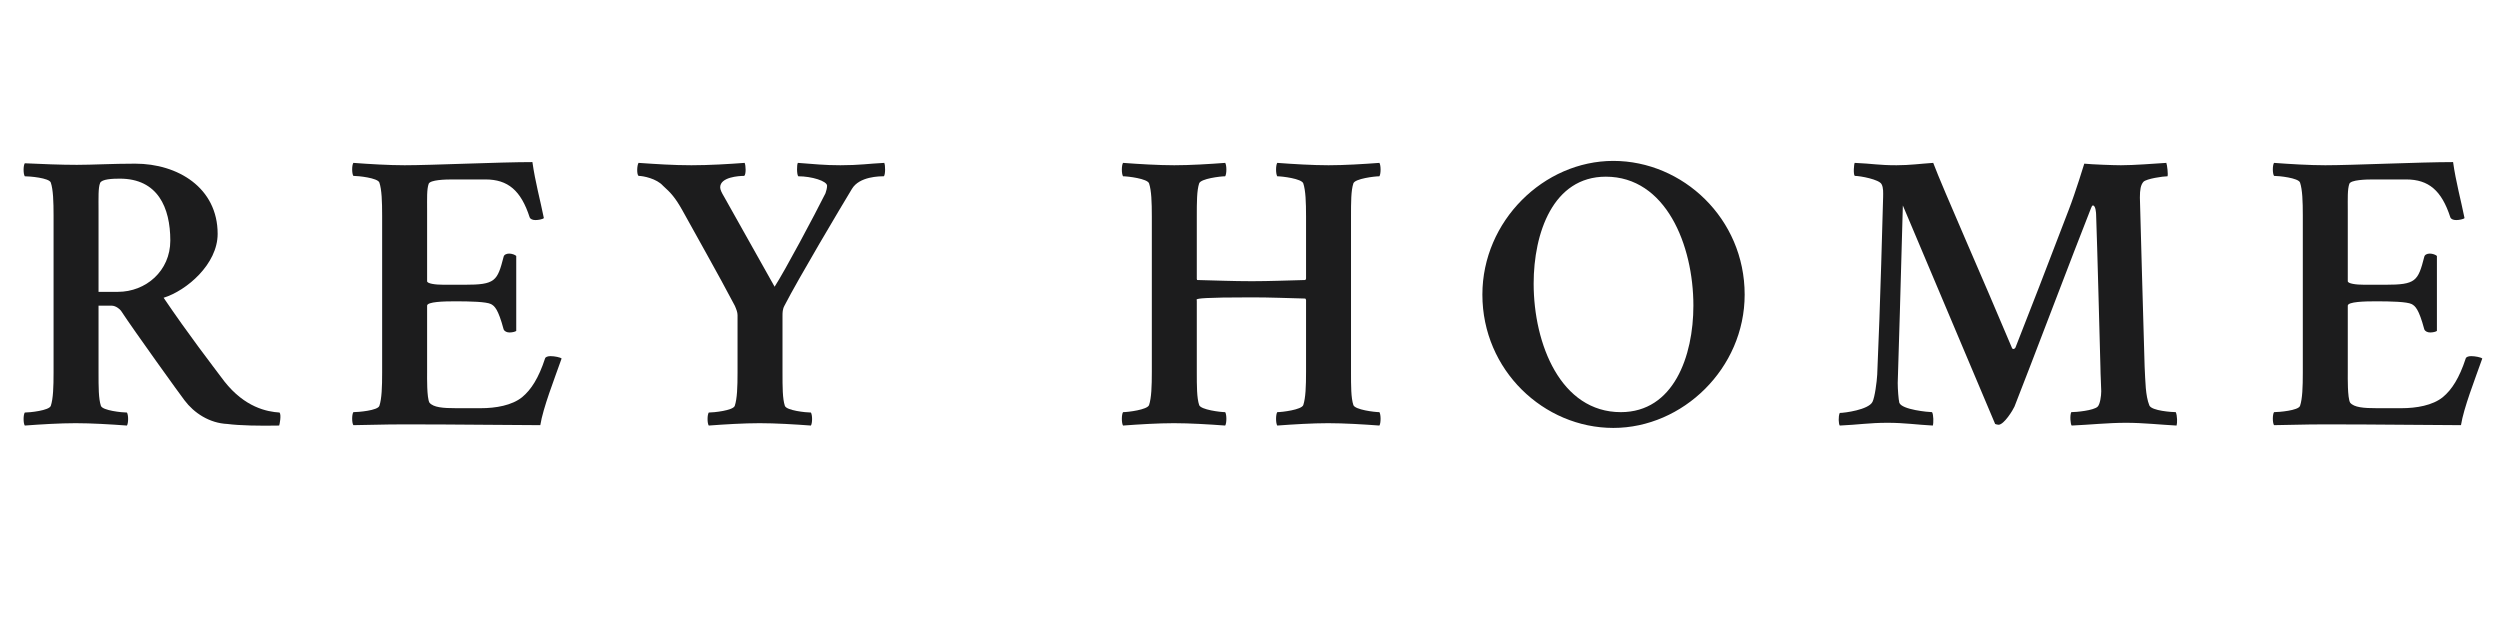 <svg version="1.0" preserveAspectRatio="xMidYMid meet" height="500" viewBox="0 0 1500 375" zoomAndPan="magnify" width="2000" xmlns:xlink="http://www.w3.org/1999/xlink" xmlns="http://www.w3.org/2000/svg"><defs><g></g></defs><g fill-opacity="1" fill="#1c1c1d"><g transform="translate(4.691, 254.385)"><g><path d="M 76.438 -156.188 C 62.473 -156.188 50.879 -155.477 41.414 -155.477 C 31.945 -155.477 20.352 -155.949 10.176 -156.422 C 9.23 -155.004 9.23 -150.035 10.176 -148.613 C 13.016 -148.613 24.848 -147.668 25.793 -144.828 C 27.215 -140.566 27.449 -133.469 27.449 -124.949 L 27.449 -30.766 C 27.449 -22.246 27.215 -15.145 25.793 -10.887 C 24.848 -8.047 13.016 -6.863 10.176 -6.863 C 9.23 -5.441 9.23 -0.473 10.176 0.945 C 19.641 0.238 31.238 -0.473 40.703 -0.473 C 50.168 -0.473 62 0.238 71.469 0.945 C 72.414 -0.473 72.414 -5.441 71.469 -6.863 C 68.629 -6.863 56.793 -8.047 55.848 -10.887 C 54.43 -15.145 54.43 -22.246 54.43 -30.766 L 54.43 -70.992 L 62.238 -70.992 C 64.84 -70.992 67.207 -68.863 67.918 -67.918 C 75.488 -56.32 104.125 -16.566 106.016 -14.199 C 111.695 -6.625 120.926 -0.473 131.812 0 C 138.91 0.945 151.453 1.184 162.812 0.945 C 163.047 0.473 164.23 -5.441 163.047 -6.863 C 155.477 -7.336 142.223 -9.938 129.918 -25.559 C 122.109 -35.969 108.383 -53.719 93.477 -75.727 C 107.199 -79.984 125.895 -95.84 125.895 -114.062 C 125.895 -141.75 101.996 -156.188 76.438 -156.188 Z M 97.496 -110.039 C 97.496 -91.82 82.824 -79.277 66.023 -79.277 L 54.43 -79.277 L 54.43 -128.5 C 54.43 -135.598 54.191 -141.75 55.375 -144.59 C 56.32 -146.957 62.949 -147.195 67.207 -147.195 C 89.926 -147.195 97.496 -129.918 97.496 -110.039 Z M 97.496 -110.039"></path></g></g></g><g fill-opacity="1" fill="#1c1c1d"><g transform="translate(201.836, 254.385)"><g><path d="M 40.941 -155.238 C 31.473 -155.238 19.641 -155.949 10.176 -156.66 C 9.23 -155.238 9.23 -150.27 10.176 -148.852 C 13.016 -148.852 24.848 -147.668 25.793 -144.828 C 27.215 -140.566 27.449 -133.469 27.449 -124.949 L 27.449 -30.766 C 27.449 -22.246 27.215 -15.145 25.793 -10.887 C 24.848 -8.047 13.016 -7.098 10.176 -7.098 C 9.23 -5.68 9.23 -0.711 10.176 0.711 C 16.328 0.711 27.215 0.238 41.176 0.238 C 72.887 0.238 106.254 0.711 122.348 0.711 C 124.004 -9.703 130.629 -26.504 135.125 -39.281 C 134.414 -39.992 130.863 -40.703 128.5 -40.703 C 126.844 -40.703 125.422 -40.23 125.184 -39.281 C 121.398 -27.688 116.902 -20.59 111.461 -16.094 C 105.309 -11.121 95.605 -9.465 86.613 -9.465 L 71.941 -9.465 C 63.895 -9.465 58.215 -9.938 55.848 -12.777 C 54.191 -15.617 54.43 -28.398 54.43 -30.766 L 54.43 -70.992 C 54.43 -73.359 64.605 -73.598 71.23 -73.598 C 80.223 -73.598 89.926 -73.359 92.766 -71.941 C 94.895 -70.758 97.023 -69.102 100.336 -56.793 C 100.812 -55.613 102.23 -54.902 103.887 -54.902 C 105.543 -54.902 107.438 -55.375 107.91 -55.848 L 107.91 -100.812 C 107.199 -101.52 105.309 -102.23 103.652 -102.23 C 101.996 -102.23 100.574 -101.52 100.336 -100.336 C 96.551 -85.664 95.367 -83.535 76.91 -83.535 L 64.367 -83.535 C 59.16 -83.535 54.43 -84.246 54.43 -85.664 L 54.43 -128.5 C 54.43 -135.125 54.191 -140.805 55.375 -144.117 C 56.32 -146.484 65.312 -146.719 69.574 -146.719 L 89.453 -146.719 C 102.941 -146.719 110.75 -140.094 115.957 -124.004 C 116.43 -122.82 117.848 -122.348 119.508 -122.348 C 121.164 -122.348 123.766 -122.82 124.477 -123.527 C 122.348 -134.18 119.27 -145.301 117.613 -157.133 C 97.734 -157.133 57.031 -155.238 40.941 -155.238 Z M 40.941 -155.238"></path></g></g></g><g fill-opacity="1" fill="#1c1c1d"><g transform="translate(384.072, 254.385)"><g><path d="M 58.453 -30.766 C 58.453 -22.246 58.215 -15.145 56.793 -10.887 C 55.848 -8.047 44.016 -6.863 41.176 -6.863 C 40.23 -5.441 40.23 -0.473 41.176 0.945 C 50.641 0.238 62.238 -0.473 71.703 -0.473 C 81.168 -0.473 93 0.238 102.469 0.945 C 103.414 -0.473 103.414 -5.441 102.469 -6.863 C 99.629 -6.863 87.797 -8.047 86.848 -10.887 C 85.43 -15.145 85.43 -22.246 85.43 -30.766 L 85.43 -64.84 C 85.43 -66.734 85.43 -68.863 86.613 -70.992 C 95.133 -87.559 120.215 -129.684 127.078 -141.039 C 131.574 -148.613 143.879 -148.613 146.246 -148.613 C 147.195 -149.559 147.195 -155.238 146.484 -156.66 C 137.02 -156.188 131.574 -155.238 120.215 -155.238 C 110.277 -155.238 104.598 -155.949 94.656 -156.66 C 93.949 -155.711 93.949 -149.559 94.895 -148.613 C 102.941 -148.613 112.172 -145.773 112.172 -142.934 C 112.172 -141.516 111.695 -139.859 111.223 -138.438 C 104.598 -125.184 87.086 -92.293 80.695 -82.352 L 50.406 -136.309 C 48.984 -138.676 48.039 -140.566 48.039 -141.988 C 48.039 -148.141 59.16 -148.852 62.473 -148.852 C 63.656 -149.797 63.422 -155.238 62.711 -156.66 C 53.246 -155.949 41.414 -155.238 30.766 -155.238 C 19.879 -155.238 9.465 -155.949 -0.945 -156.66 C -1.895 -155.238 -2.129 -149.797 -0.945 -148.852 C 1.895 -148.852 9.938 -147.195 13.727 -142.934 C 18.457 -138.676 21.062 -135.836 25.32 -128.262 C 32.184 -115.719 46.855 -89.926 56.793 -70.992 C 57.742 -68.863 58.453 -66.969 58.453 -65.312 Z M 58.453 -30.766"></path></g></g></g><g fill-opacity="1" fill="#1c1c1d"><g transform="translate(569.863, 254.385)"><g></g></g></g><g fill-opacity="1" fill="#1c1c1d"><g transform="translate(663.648, 254.385)"><g><path d="M 40.941 -155.238 C 31.473 -155.238 19.641 -155.949 10.176 -156.66 C 9.23 -155.238 9.23 -150.035 10.176 -148.613 C 13.016 -148.613 24.848 -147.195 25.793 -144.355 C 27.215 -140.094 27.449 -132.996 27.449 -124.477 L 27.449 -31.238 C 27.449 -22.719 27.215 -15.617 25.793 -11.359 C 24.848 -8.52 13.016 -7.098 10.176 -7.098 C 9.23 -5.68 9.23 -0.473 10.176 0.945 C 19.641 0.238 31.238 -0.473 40.703 -0.473 C 50.168 -0.473 62 0.238 71.469 0.945 C 72.414 -0.473 72.414 -5.68 71.469 -7.098 C 68.629 -7.098 56.793 -8.52 55.848 -11.359 C 54.43 -15.617 54.43 -22.719 54.43 -31.238 L 54.43 -74.07 C 54.43 -74.07 54.191 -74.543 54.43 -74.781 C 55.375 -75.254 57.977 -75.965 87.559 -75.965 C 98.445 -75.965 109.566 -75.488 119.508 -75.254 C 119.508 -75.254 119.98 -74.781 119.98 -74.309 L 119.98 -31.238 C 119.98 -22.719 119.742 -15.617 118.324 -11.359 C 117.375 -8.52 105.543 -7.098 102.703 -7.098 C 101.758 -5.68 101.758 -0.473 102.703 0.945 C 112.172 0.238 123.766 -0.473 133.23 -0.473 C 142.695 -0.473 154.531 0.238 163.996 0.945 C 164.941 -0.473 164.941 -5.68 163.996 -7.098 C 161.156 -7.098 149.324 -8.52 148.375 -11.359 C 146.957 -15.617 146.957 -22.719 146.957 -31.238 L 146.957 -124.477 C 146.957 -132.996 146.957 -140.094 148.375 -144.355 C 149.324 -147.195 161.156 -148.613 163.996 -148.613 C 164.941 -150.035 164.941 -155.238 163.996 -156.66 C 154.531 -155.949 142.934 -155.238 133.469 -155.238 C 124.004 -155.238 112.172 -155.949 102.703 -156.66 C 101.758 -155.238 101.758 -150.035 102.703 -148.613 C 105.543 -148.613 117.375 -147.195 118.324 -144.355 C 119.742 -140.094 119.98 -132.996 119.98 -124.477 L 119.98 -87.32 C 119.98 -86.848 119.508 -86.375 119.508 -86.375 C 110.039 -86.141 97.496 -85.664 87.559 -85.664 C 75.727 -85.664 65.078 -86.141 54.664 -86.375 C 54.664 -86.375 54.43 -86.613 54.43 -87.086 L 54.43 -124.477 C 54.43 -132.996 54.43 -140.094 55.848 -144.355 C 56.793 -147.195 68.629 -148.613 71.469 -148.613 C 72.414 -150.035 72.414 -155.238 71.469 -156.66 C 62 -155.949 50.406 -155.238 40.941 -155.238 Z M 40.941 -155.238"></path></g></g></g><g fill-opacity="1" fill="#1c1c1d"><g transform="translate(879.015, 254.385)"><g><path d="M 84.484 -148.375 C 120.453 -148.375 137.02 -107.438 137.02 -70.992 C 137.02 -40.703 125.184 -7.098 93.477 -7.098 C 57.504 -7.098 41.176 -47.801 41.176 -84.246 C 41.176 -114.535 52.773 -148.375 84.484 -148.375 Z M 88.98 -157.844 C 47.328 -157.844 10.414 -121.871 10.414 -77.621 C 10.414 -32.184 47.328 2.367 88.98 2.367 C 130.629 2.367 167.781 -33.367 167.781 -77.621 C 167.781 -123.293 130.629 -157.844 88.98 -157.844 Z M 88.98 -157.844"></path></g></g></g><g fill-opacity="1" fill="#1c1c1d"><g transform="translate(1098.168, 254.385)"><g><path d="M 39.758 -155.238 C 28.871 -155.238 25.559 -156.188 14.672 -156.66 C 14.199 -156.188 13.727 -149.797 14.672 -148.852 C 17.984 -148.852 29.344 -146.719 30.766 -143.879 C 31.945 -141.75 31.711 -138.676 31.711 -136.309 C 31.473 -128.734 30.055 -71.703 28.16 -29.582 C 27.926 -25.32 26.742 -16.094 25.32 -13.254 C 22.953 -8.52 8.52 -6.625 5.68 -6.625 C 4.734 -4.496 4.969 0 5.68 0.945 C 16.566 0.473 23.43 -0.711 34.312 -0.711 C 44.727 -0.711 52.062 0.473 61.527 0.945 C 62 -0.473 62 -5.68 61.055 -7.098 C 59.16 -7.098 42.832 -8.52 41.414 -12.777 C 40.941 -14.672 40.465 -20.824 40.465 -24.609 C 41.176 -44.488 42.121 -80.695 43.543 -131.102 L 98.918 0 C 99.629 0.238 100.336 0.473 101.047 0.473 C 104.359 0.238 109.566 -8.281 110.512 -10.414 C 119.508 -33.129 146.719 -105.07 156.422 -129.445 C 156.895 -130.629 157.133 -131.102 157.605 -131.102 C 159.262 -131.102 159.5 -126.367 159.5 -125.66 C 160.211 -106.492 161.629 -50.641 162.102 -33.605 C 162.102 -29.816 162.574 -22.48 162.574 -19.641 C 162.574 -16.801 161.867 -11.832 160.445 -10.414 C 158.078 -8.047 147.43 -7.098 144.59 -7.098 C 143.645 -5.207 144.117 0.238 144.828 0.945 C 155.711 0.473 166.598 -0.711 177.484 -0.711 C 187.898 -0.711 198.309 0.473 207.773 0.945 C 208.246 -0.473 208.246 -4.969 207.301 -7.098 C 205.41 -7.098 192.867 -7.809 191.445 -11.121 C 189.078 -17.039 189.078 -25.32 188.605 -34.551 C 187.66 -65.078 186.238 -119.27 185.766 -135.836 C 185.766 -140.566 186.238 -143.406 187.898 -145.301 C 189.789 -147.195 199.73 -148.613 202.332 -148.613 C 202.805 -149.559 202.094 -155.711 201.621 -156.66 C 194.051 -156.188 182.453 -155.238 174.406 -155.238 C 169.91 -155.238 157.133 -155.711 152.398 -156.188 C 152.398 -156.188 147.195 -139.148 143.172 -128.734 C 131.102 -97.023 118.324 -64.133 111.223 -46.145 C 111.223 -45.672 110.277 -44.961 110.039 -44.961 C 109.805 -44.961 109.094 -45.199 109.094 -45.438 C 91.82 -86.613 67.445 -141.516 61.766 -156.66 C 54.43 -156.188 47.801 -155.238 39.758 -155.238 Z M 39.758 -155.238"></path></g></g></g><g fill-opacity="1" fill="#1c1c1d"><g transform="translate(1354.238, 254.385)"><g><path d="M 40.941 -155.238 C 31.473 -155.238 19.641 -155.949 10.176 -156.66 C 9.23 -155.238 9.23 -150.27 10.176 -148.852 C 13.016 -148.852 24.848 -147.668 25.793 -144.828 C 27.215 -140.566 27.449 -133.469 27.449 -124.949 L 27.449 -30.766 C 27.449 -22.246 27.215 -15.145 25.793 -10.887 C 24.848 -8.047 13.016 -7.098 10.176 -7.098 C 9.23 -5.68 9.23 -0.711 10.176 0.711 C 16.328 0.711 27.215 0.238 41.176 0.238 C 72.887 0.238 106.254 0.711 122.348 0.711 C 124.004 -9.703 130.629 -26.504 135.125 -39.281 C 134.414 -39.992 130.863 -40.703 128.5 -40.703 C 126.844 -40.703 125.422 -40.23 125.184 -39.281 C 121.398 -27.688 116.902 -20.59 111.461 -16.094 C 105.309 -11.121 95.605 -9.465 86.613 -9.465 L 71.941 -9.465 C 63.895 -9.465 58.215 -9.938 55.848 -12.777 C 54.191 -15.617 54.43 -28.398 54.43 -30.766 L 54.43 -70.992 C 54.43 -73.359 64.605 -73.598 71.23 -73.598 C 80.223 -73.598 89.926 -73.359 92.766 -71.941 C 94.895 -70.758 97.023 -69.102 100.336 -56.793 C 100.812 -55.613 102.23 -54.902 103.887 -54.902 C 105.543 -54.902 107.438 -55.375 107.91 -55.848 L 107.91 -100.812 C 107.199 -101.52 105.309 -102.23 103.652 -102.23 C 101.996 -102.23 100.574 -101.52 100.336 -100.336 C 96.551 -85.664 95.367 -83.535 76.91 -83.535 L 64.367 -83.535 C 59.16 -83.535 54.43 -84.246 54.43 -85.664 L 54.43 -128.5 C 54.43 -135.125 54.191 -140.805 55.375 -144.117 C 56.32 -146.484 65.312 -146.719 69.574 -146.719 L 89.453 -146.719 C 102.941 -146.719 110.75 -140.094 115.957 -124.004 C 116.43 -122.82 117.848 -122.348 119.508 -122.348 C 121.164 -122.348 123.766 -122.82 124.477 -123.527 C 122.348 -134.18 119.27 -145.301 117.613 -157.133 C 97.734 -157.133 57.031 -155.238 40.941 -155.238 Z M 40.941 -155.238"></path></g></g></g></svg>